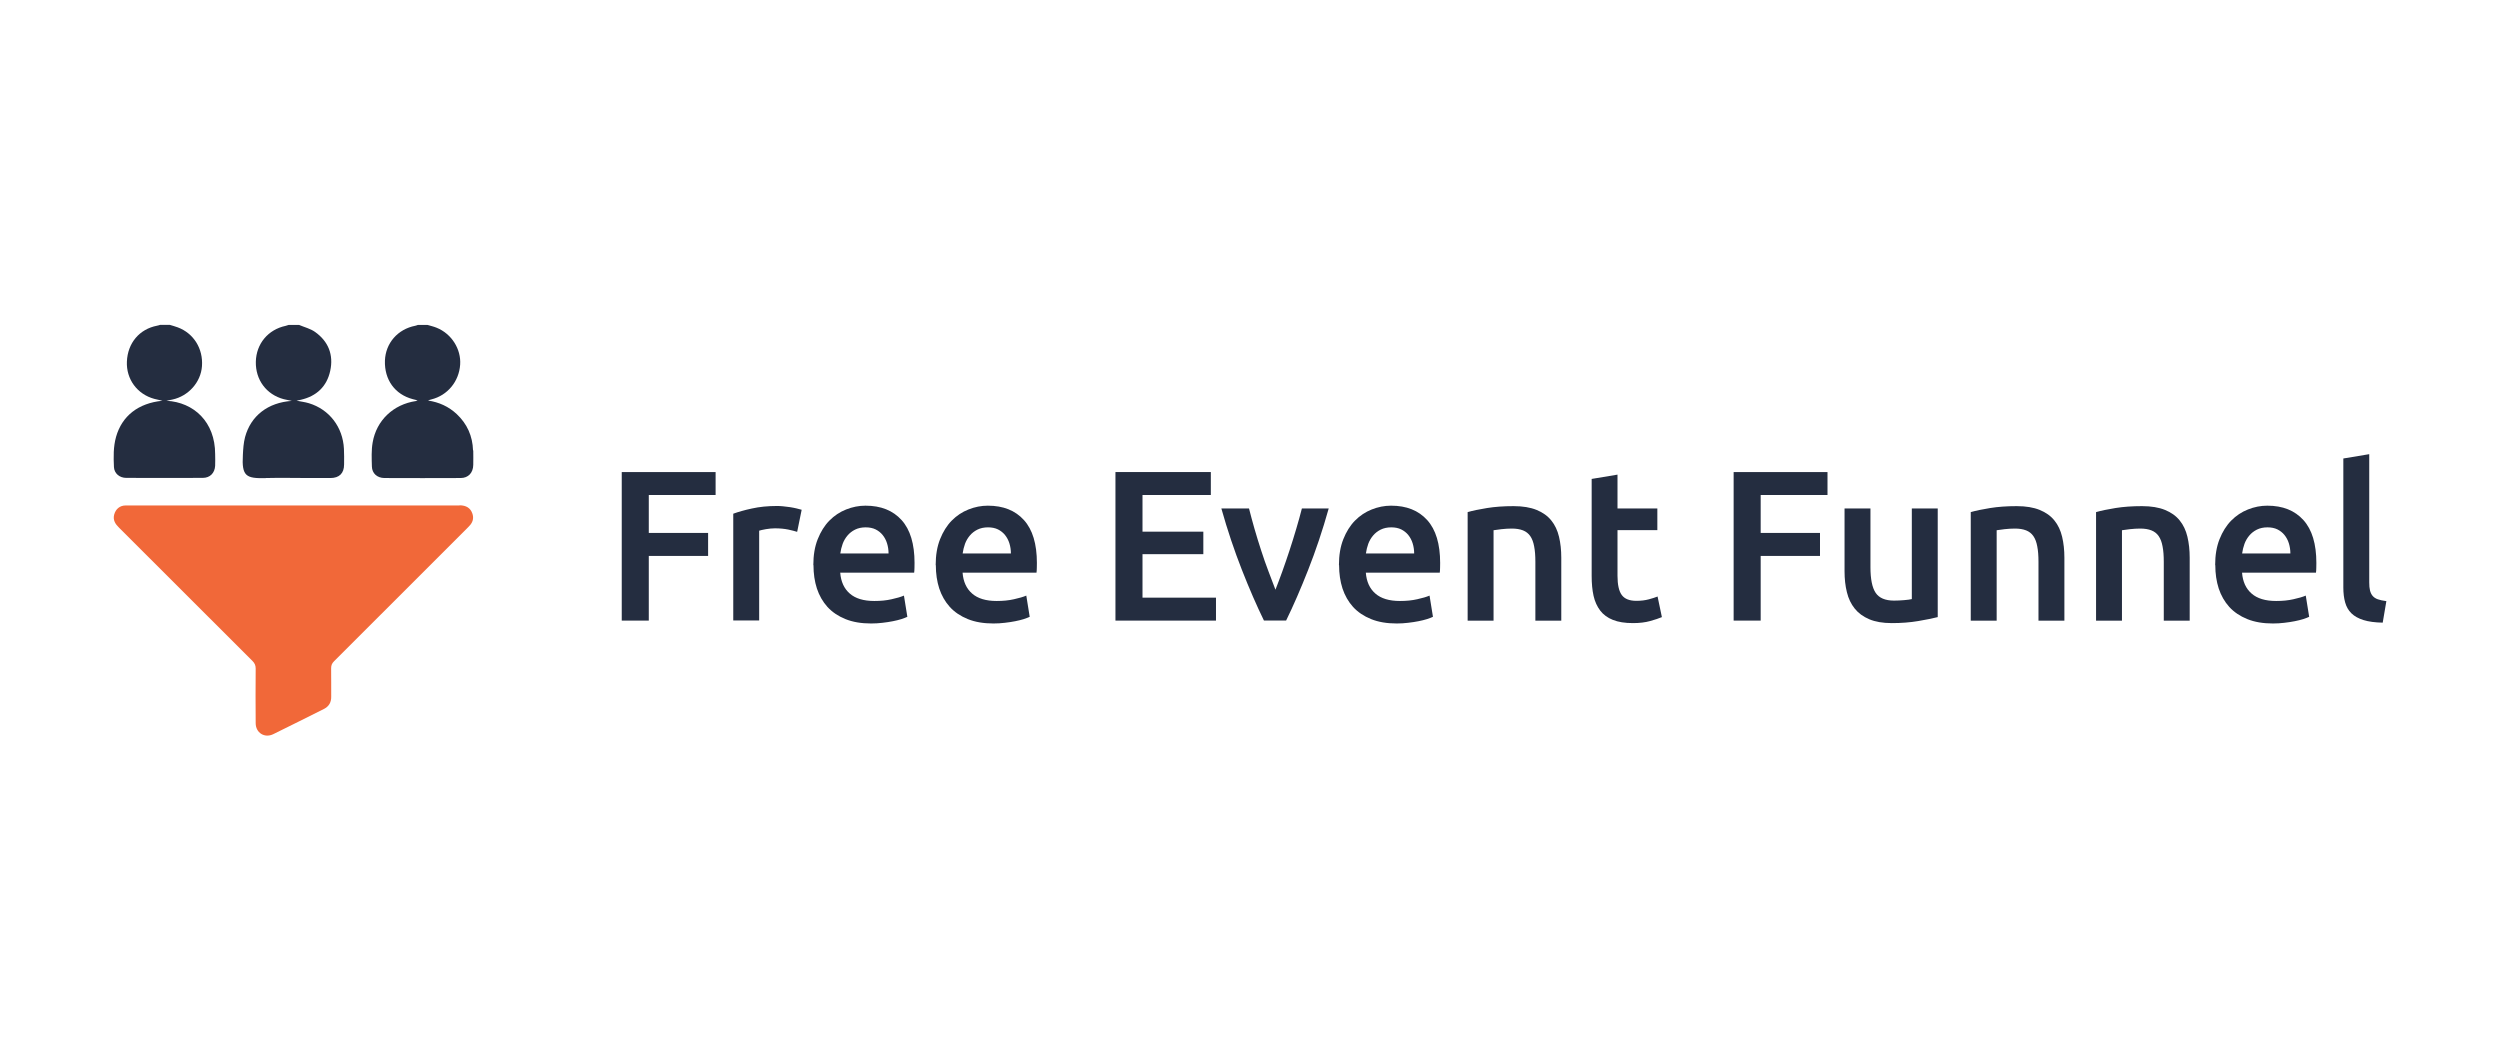 <?xml version="1.0" encoding="UTF-8"?><svg id="Layer_2" xmlns="http://www.w3.org/2000/svg" viewBox="0 0 330 140"><defs><style>.cls-1{fill:#f16839;}.cls-2{fill:#242d40;}.cls-3{fill:none;opacity:0;}</style></defs><g id="Layer_1-2"><g><rect class="cls-3" width="330" height="140"/><g><g><path class="cls-2" d="M82.07,81.91v-19.6h12.39v3.03h-8.82v5.01h7.83v3.03h-7.83v8.54h-3.56Z"/><path class="cls-2" d="M105.21,70.2c-.28-.09-.67-.19-1.17-.3-.5-.1-1.08-.16-1.74-.16-.38,0-.78,.04-1.2,.11-.42,.08-.72,.14-.89,.2v11.85h-3.42v-14.09c.66-.24,1.48-.48,2.47-.69,.99-.22,2.09-.33,3.3-.33,.23,0,.49,.01,.79,.04,.3,.03,.6,.07,.91,.11,.3,.05,.59,.1,.88,.17,.28,.07,.51,.13,.68,.18l-.59,2.89Z"/><path class="cls-2" d="M107.36,74.59c0-1.3,.19-2.44,.58-3.42,.39-.98,.9-1.8,1.54-2.45,.64-.65,1.38-1.14,2.21-1.47,.83-.33,1.68-.5,2.55-.5,2.04,0,3.62,.63,4.77,1.9,1.14,1.26,1.71,3.15,1.71,5.66,0,.19,0,.4-.01,.64,0,.24-.02,.45-.04,.64h-9.76c.09,1.19,.51,2.11,1.26,2.76,.74,.65,1.82,.98,3.24,.98,.83,0,1.59-.07,2.28-.23,.69-.15,1.23-.31,1.63-.48l.45,2.8c-.19,.09-.45,.19-.78,.3-.33,.1-.71,.2-1.13,.28-.42,.08-.88,.16-1.37,.21-.49,.06-.99,.09-1.5,.09-1.3,0-2.43-.19-3.39-.58-.96-.39-1.75-.92-2.38-1.61-.62-.69-1.08-1.5-1.39-2.43-.3-.93-.45-1.96-.45-3.07Zm9.93-1.53c0-.47-.07-.92-.2-1.34-.13-.42-.33-.79-.58-1.1-.25-.31-.57-.56-.93-.74-.37-.18-.81-.27-1.32-.27s-.99,.1-1.39,.3c-.4,.2-.73,.46-1,.78-.27,.32-.49,.69-.64,1.1-.15,.42-.25,.84-.31,1.27h6.36Z"/><path class="cls-2" d="M123.51,74.59c0-1.3,.19-2.44,.58-3.42,.39-.98,.9-1.8,1.54-2.45,.64-.65,1.38-1.14,2.21-1.47,.83-.33,1.68-.5,2.55-.5,2.04,0,3.62,.63,4.77,1.9,1.14,1.26,1.71,3.15,1.71,5.66,0,.19,0,.4-.01,.64,0,.24-.02,.45-.04,.64h-9.76c.09,1.19,.51,2.11,1.26,2.76,.74,.65,1.82,.98,3.24,.98,.83,0,1.59-.07,2.28-.23,.69-.15,1.23-.31,1.63-.48l.45,2.8c-.19,.09-.45,.19-.78,.3-.33,.1-.71,.2-1.13,.28-.42,.08-.88,.16-1.37,.21-.49,.06-.99,.09-1.5,.09-1.3,0-2.43-.19-3.39-.58-.96-.39-1.75-.92-2.38-1.61-.62-.69-1.08-1.5-1.39-2.43-.3-.93-.45-1.96-.45-3.07Zm9.93-1.53c0-.47-.07-.92-.2-1.34-.13-.42-.33-.79-.58-1.1-.25-.31-.57-.56-.93-.74-.37-.18-.81-.27-1.32-.27s-.99,.1-1.39,.3c-.4,.2-.73,.46-1,.78-.27,.32-.49,.69-.64,1.1-.15,.42-.25,.84-.31,1.27h6.36Z"/><path class="cls-2" d="M147.24,81.91v-19.6h12.59v3.03h-9.02v4.84h8.03v2.97h-8.03v5.74h9.7v3.03h-13.27Z"/><path class="cls-2" d="M166.84,81.91c-.95-1.94-1.92-4.17-2.91-6.69-.99-2.52-1.9-5.22-2.71-8.1h3.65c.21,.83,.45,1.72,.72,2.67,.27,.95,.57,1.9,.88,2.86s.63,1.88,.97,2.77c.33,.9,.64,1.7,.92,2.42,.28-.72,.59-1.52,.91-2.42s.64-1.82,.95-2.77c.31-.95,.61-1.9,.89-2.86,.28-.95,.53-1.84,.74-2.67h3.54c-.81,2.89-1.72,5.59-2.71,8.1-.99,2.52-1.96,4.75-2.91,6.69h-2.93Z"/><path class="cls-2" d="M176.74,74.59c0-1.3,.19-2.44,.58-3.42,.39-.98,.9-1.8,1.54-2.45,.64-.65,1.38-1.14,2.21-1.47,.83-.33,1.68-.5,2.55-.5,2.04,0,3.62,.63,4.77,1.9,1.14,1.26,1.71,3.15,1.71,5.66,0,.19,0,.4-.01,.64,0,.24-.02,.45-.04,.64h-9.76c.09,1.19,.51,2.11,1.26,2.76,.74,.65,1.82,.98,3.24,.98,.83,0,1.59-.07,2.28-.23,.69-.15,1.23-.31,1.63-.48l.45,2.8c-.19,.09-.45,.19-.78,.3-.33,.1-.71,.2-1.13,.28-.42,.08-.88,.16-1.37,.21-.49,.06-.99,.09-1.5,.09-1.3,0-2.43-.19-3.39-.58-.96-.39-1.75-.92-2.38-1.61-.62-.69-1.08-1.5-1.39-2.43-.3-.93-.45-1.96-.45-3.07Zm9.93-1.53c0-.47-.07-.92-.2-1.34-.13-.42-.33-.79-.58-1.1-.25-.31-.57-.56-.93-.74-.37-.18-.81-.27-1.32-.27s-.99,.1-1.39,.3c-.4,.2-.73,.46-1,.78-.27,.32-.49,.69-.64,1.1-.15,.42-.25,.84-.31,1.27h6.36Z"/><path class="cls-2" d="M193.72,67.6c.66-.19,1.52-.37,2.57-.54,1.06-.17,2.22-.25,3.51-.25,1.21,0,2.22,.17,3.03,.5,.81,.33,1.46,.79,1.94,1.39,.48,.59,.82,1.31,1.02,2.15s.3,1.76,.3,2.76v8.32h-3.42v-7.78c0-.79-.05-1.47-.16-2.02-.1-.56-.27-1.01-.51-1.36-.24-.35-.56-.6-.96-.76-.41-.16-.9-.24-1.48-.24-.43,0-.89,.03-1.36,.08-.47,.06-.82,.1-1.05,.14v11.94h-3.42v-14.31Z"/><path class="cls-2" d="M210.09,63.22l3.42-.57v4.47h5.26v2.86h-5.26v6.02c0,1.19,.19,2.04,.57,2.55,.38,.51,1.02,.76,1.92,.76,.62,0,1.17-.07,1.65-.2,.48-.13,.86-.25,1.15-.37l.57,2.72c-.4,.17-.91,.34-1.56,.52-.64,.18-1.4,.27-2.26,.27-1.06,0-1.94-.14-2.64-.42-.71-.28-1.27-.69-1.68-1.23-.41-.54-.71-1.19-.88-1.95-.17-.76-.25-1.64-.25-2.62v-12.81Z"/><path class="cls-2" d="M228.84,81.91v-19.6h12.39v3.03h-8.82v5.01h7.83v3.03h-7.83v8.54h-3.56Z"/><path class="cls-2" d="M255.77,81.46c-.66,.17-1.52,.34-2.57,.52-1.06,.18-2.22,.27-3.48,.27-1.19,0-2.18-.17-2.98-.51-.8-.34-1.44-.81-1.92-1.41-.48-.6-.83-1.32-1.03-2.16-.21-.84-.31-1.76-.31-2.76v-8.29h3.42v7.75c0,1.58,.23,2.71,.69,3.39,.46,.68,1.27,1.02,2.42,1.02,.41,0,.85-.02,1.32-.06,.46-.04,.81-.08,1.03-.14v-11.96h3.42v14.34Z"/><path class="cls-2" d="M260.13,67.6c.66-.19,1.52-.37,2.57-.54,1.06-.17,2.22-.25,3.51-.25,1.21,0,2.22,.17,3.03,.5,.81,.33,1.46,.79,1.94,1.39,.48,.59,.82,1.31,1.02,2.15s.3,1.76,.3,2.76v8.32h-3.42v-7.78c0-.79-.05-1.47-.16-2.02-.1-.56-.27-1.01-.51-1.36-.24-.35-.56-.6-.96-.76-.41-.16-.9-.24-1.48-.24-.43,0-.89,.03-1.36,.08-.47,.06-.82,.1-1.05,.14v11.94h-3.42v-14.31Z"/><path class="cls-2" d="M276.67,67.6c.66-.19,1.52-.37,2.57-.54,1.06-.17,2.22-.25,3.51-.25,1.21,0,2.22,.17,3.03,.5,.81,.33,1.46,.79,1.94,1.39,.48,.59,.82,1.31,1.02,2.15s.3,1.76,.3,2.76v8.32h-3.42v-7.78c0-.79-.05-1.47-.16-2.02-.1-.56-.27-1.01-.51-1.36-.24-.35-.56-.6-.96-.76-.41-.16-.9-.24-1.48-.24-.43,0-.89,.03-1.36,.08-.47,.06-.82,.1-1.05,.14v11.94h-3.42v-14.31Z"/><path class="cls-2" d="M292.4,74.59c0-1.3,.19-2.44,.58-3.42,.39-.98,.9-1.8,1.54-2.45,.64-.65,1.38-1.14,2.21-1.47,.83-.33,1.68-.5,2.55-.5,2.04,0,3.62,.63,4.77,1.9,1.14,1.26,1.71,3.15,1.71,5.66,0,.19,0,.4-.01,.64,0,.24-.02,.45-.04,.64h-9.76c.09,1.19,.51,2.11,1.26,2.76,.74,.65,1.82,.98,3.24,.98,.83,0,1.59-.07,2.28-.23,.69-.15,1.23-.31,1.63-.48l.45,2.8c-.19,.09-.45,.19-.78,.3-.33,.1-.71,.2-1.13,.28-.42,.08-.88,.16-1.37,.21-.49,.06-.99,.09-1.5,.09-1.3,0-2.43-.19-3.39-.58-.96-.39-1.75-.92-2.38-1.61-.62-.69-1.08-1.5-1.39-2.43-.3-.93-.45-1.96-.45-3.07Zm9.93-1.53c0-.47-.07-.92-.2-1.34-.13-.42-.33-.79-.58-1.1-.25-.31-.57-.56-.93-.74-.37-.18-.81-.27-1.32-.27s-.99,.1-1.39,.3c-.4,.2-.73,.46-1,.78-.27,.32-.49,.69-.64,1.1-.15,.42-.25,.84-.31,1.27h6.36Z"/><path class="cls-2" d="M314.52,82.19c-1.02-.02-1.86-.13-2.53-.34-.67-.21-1.2-.5-1.6-.89-.4-.39-.67-.87-.83-1.44-.16-.57-.24-1.23-.24-1.97v-17.03l3.42-.57v16.94c0,.42,.03,.76,.1,1.05,.07,.28,.18,.52,.35,.72,.17,.2,.4,.35,.69,.45,.29,.1,.66,.18,1.12,.24l-.48,2.83Z"/></g><g><path class="cls-2" d="M62.44,59.45c-.06-1.89-.77-3.49-2.15-4.79-1.07-1-2.34-1.57-3.79-1.79,.15-.07,.3-.11,.45-.15,2.12-.53,3.63-2.35,3.79-4.57,.15-2.07-1.14-4.1-3.11-4.89-.39-.16-.8-.25-1.2-.37h-1.27c-.11,.04-.23,.09-.34,.11-2.32,.45-3.93,2.3-4.01,4.61-.08,2.52,1.32,4.46,3.68,5.08,.18,.05,.36,.09,.63,.16-.15,.05-.19,.08-.23,.09-2.96,.44-5.2,2.54-5.7,5.47-.18,1.03-.13,2.11-.1,3.17,.02,.91,.7,1.51,1.65,1.52,3.35,.01,6.71,.02,10.06,0,1.02,0,1.65-.69,1.67-1.73,0-.64,.02-1.27,0-1.91Z"/><path class="cls-2" d="M16.66,63.08c3.37,.01,6.74,.02,10.11,0,.96,0,1.58-.65,1.63-1.6,.03-.51,0-1.02,0-1.54,0-4.25-2.81-6.84-6.43-7.04,.29-.06,.54-.1,.79-.16,2.12-.46,3.75-2.29,3.9-4.4,.17-2.32-1.1-4.35-3.2-5.13-.34-.13-.7-.22-1.05-.33h-1.27c-.13,.04-.27,.09-.4,.11-2.34,.45-3.89,2.29-3.99,4.74-.1,2.32,1.36,4.31,3.62,4.92,.34,.09,.68,.16,1.07,.25-3.19,.31-5.34,2.01-6.12,4.76-.37,1.32-.34,2.66-.28,3.99,.04,.84,.74,1.43,1.62,1.43Z"/><path class="cls-2" d="M35.08,63.1c1.96-.05,3.92,0,5.88,0,.88,0,1.77,0,2.65,0,1.18,0,1.81-.63,1.81-1.79,0-.69,.02-1.38-.02-2.06-.14-2.87-1.92-5.2-4.61-6.02-.55-.17-1.13-.23-1.65-.34,.16-.03,.37-.07,.58-.12,2.07-.48,3.42-1.75,3.87-3.82,.46-2.11-.24-3.89-2.01-5.14-.61-.43-1.39-.62-2.1-.92h-1.38c-.13,.04-.26,.09-.39,.12-2.32,.49-3.89,2.37-3.94,4.74-.05,2.39,1.39,4.33,3.68,4.94,.31,.08,.64,.14,1.07,.23-3.15,.21-5.41,1.96-6.17,4.77-.2,.76-.25,1.56-.29,2.35-.17,2.85,.43,3.13,3.03,3.07Z"/><path class="cls-1" d="M60.65,66.72c-7.29,0-14.58,0-21.86,0-6.28,0-12.56,0-18.85,0-1.11,0-2.22,0-3.34,0-.78,0-1.33,.47-1.53,1.21-.19,.73,.16,1.25,.65,1.73,5.87,5.86,11.73,11.73,17.6,17.58,.3,.3,.43,.59,.43,1.01-.02,2.4-.02,4.8,0,7.2,0,1.28,1.17,2.02,2.32,1.46,2.23-1.09,4.45-2.21,6.67-3.32,.67-.33,.99-.87,.98-1.62-.01-1.25,.01-2.51-.01-3.76,0-.39,.11-.65,.38-.92,5.83-5.82,11.66-11.65,17.49-17.48,.17-.17,.35-.35,.51-.54,.36-.45,.45-.95,.26-1.49-.24-.71-.81-1.08-1.69-1.08Z"/></g></g></g></g></svg>